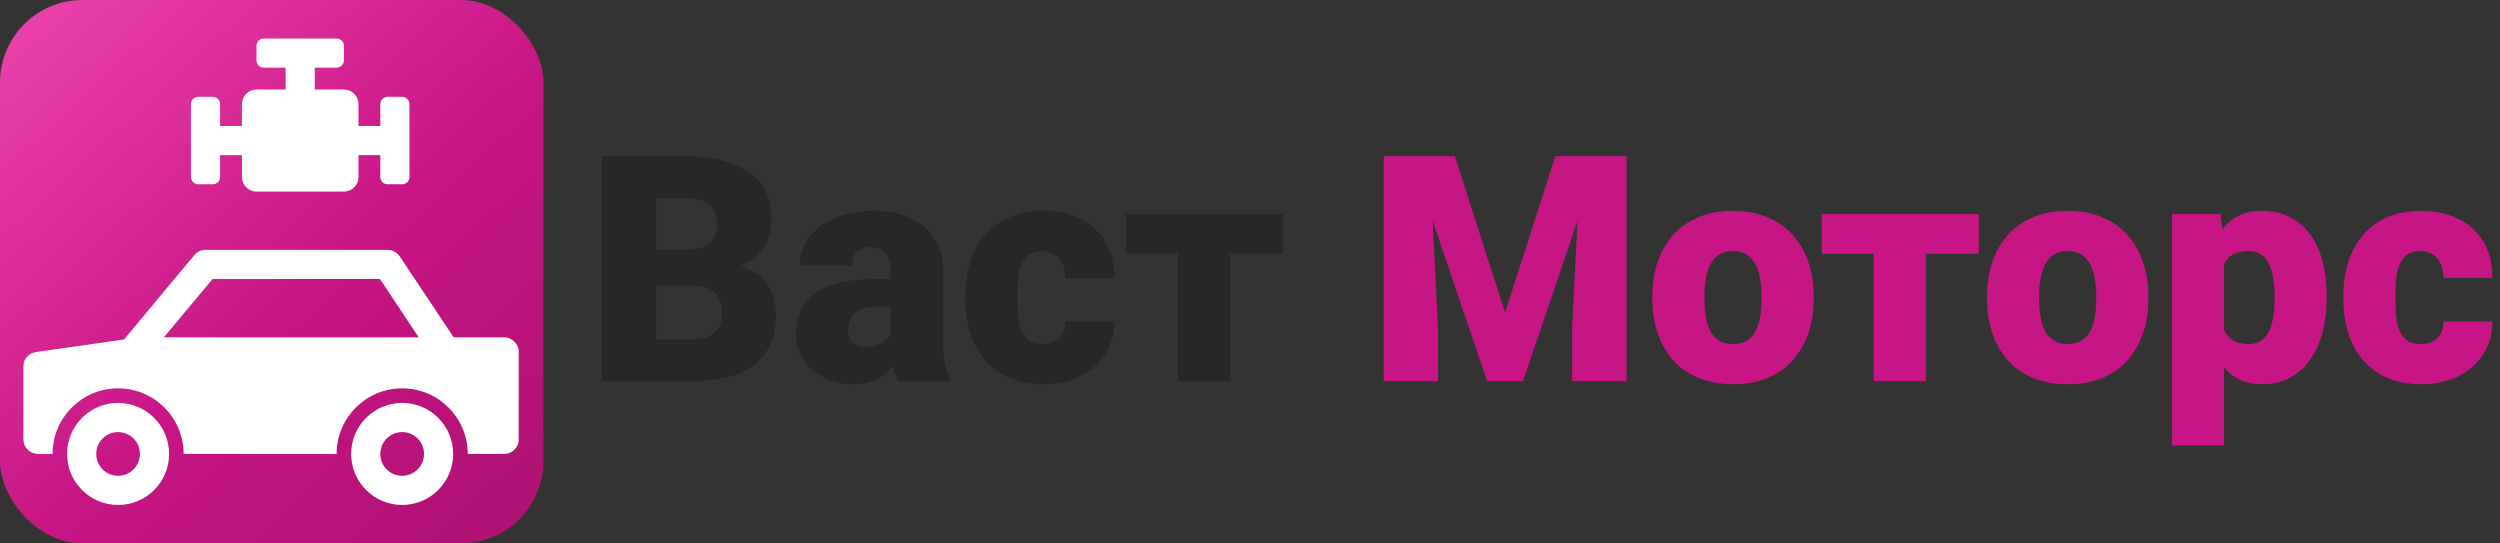 <svg width="1817" height="395" viewBox="0 0 1817 395" fill="none" xmlns="http://www.w3.org/2000/svg">
<rect x="0" y="0" width="1817" height="395" fill="#333333" stroke="none"/>
<path d="M504.175 207.483H462.061L461.836 181.653H495.977C502.116 181.653 507.02 180.979 510.688 179.632C514.357 178.209 517.015 176.15 518.662 173.455C520.384 170.76 521.245 167.391 521.245 163.348C521.245 158.706 520.384 154.962 518.662 152.117C516.94 149.272 514.207 147.213 510.464 145.94C506.795 144.593 502.041 143.919 496.201 143.919H476.885V277H437.466V113.484H496.201C506.309 113.484 515.33 114.42 523.267 116.292C531.203 118.089 537.941 120.859 543.481 124.603C549.097 128.346 553.364 133.063 556.284 138.753C559.204 144.368 560.664 150.994 560.664 158.631C560.664 165.294 559.242 171.546 556.396 177.386C553.551 183.226 548.797 187.98 542.134 191.648C535.545 195.242 526.523 197.114 515.068 197.264L504.175 207.483ZM502.603 277H452.515L465.991 246.678H502.603C507.993 246.678 512.298 245.854 515.518 244.207C518.812 242.485 521.17 240.239 522.593 237.469C524.09 234.624 524.839 231.479 524.839 228.035C524.839 223.842 524.128 220.211 522.705 217.142C521.357 214.072 519.186 211.714 516.191 210.066C513.197 208.344 509.191 207.483 504.175 207.483H471.045L471.27 181.653H510.913L520.122 191.985C531.053 191.536 539.701 193.071 546.064 196.59C552.503 200.109 557.108 204.751 559.878 210.516C562.648 216.281 564.033 222.308 564.033 228.597C564.033 239.303 561.712 248.25 557.07 255.438C552.503 262.625 545.653 268.016 536.519 271.609C527.384 275.203 516.079 277 502.603 277ZM647.251 246.453V196.365C647.251 192.921 646.764 189.964 645.791 187.493C644.818 185.022 643.283 183.113 641.187 181.766C639.09 180.343 636.283 179.632 632.764 179.632C629.919 179.632 627.485 180.118 625.464 181.092C623.442 182.065 621.908 183.525 620.859 185.472C619.811 187.418 619.287 189.889 619.287 192.884H581.44C581.44 187.269 582.676 182.065 585.146 177.273C587.692 172.407 591.286 168.177 595.928 164.583C600.645 160.989 606.26 158.219 612.773 156.272C619.362 154.251 626.699 153.24 634.785 153.24C644.443 153.24 653.053 154.85 660.615 158.069C668.252 161.289 674.279 166.118 678.696 172.557C683.114 178.921 685.322 186.932 685.322 196.59V246.341C685.322 254.277 685.771 260.304 686.67 264.422C687.568 268.465 688.841 272.021 690.488 275.091V277H652.529C650.732 273.257 649.385 268.689 648.486 263.299C647.663 257.833 647.251 252.218 647.251 246.453ZM651.855 202.767L652.08 222.981H635.347C631.828 222.981 628.833 223.468 626.362 224.441C623.966 225.415 622.02 226.762 620.522 228.484C619.1 230.132 618.052 232.003 617.378 234.1C616.779 236.196 616.479 238.405 616.479 240.726C616.479 242.972 617.004 244.993 618.052 246.79C619.175 248.512 620.672 249.86 622.544 250.833C624.416 251.806 626.512 252.293 628.833 252.293C633.026 252.293 636.582 251.507 639.502 249.935C642.497 248.287 644.78 246.303 646.353 243.982C647.925 241.661 648.711 239.49 648.711 237.469L657.021 252.967C655.524 255.962 653.802 258.994 651.855 262.063C649.984 265.133 647.625 267.978 644.78 270.599C642.01 273.144 638.604 275.241 634.561 276.888C630.518 278.46 625.614 279.246 619.849 279.246C612.362 279.246 605.474 277.711 599.185 274.642C592.97 271.572 587.992 267.304 584.248 261.839C580.505 256.299 578.633 249.935 578.633 242.747C578.633 236.458 579.756 230.843 582.002 225.901C584.323 220.96 587.804 216.767 592.446 213.323C597.088 209.879 603.003 207.259 610.19 205.462C617.378 203.665 625.838 202.767 635.571 202.767H651.855ZM757.646 250.047C761.165 250.047 764.16 249.41 766.631 248.138C769.176 246.79 771.086 244.918 772.358 242.522C773.706 240.052 774.342 237.094 774.268 233.65H809.868C809.943 242.785 807.697 250.796 803.13 257.684C798.638 264.497 792.498 269.812 784.712 273.631C777 277.374 768.278 279.246 758.545 279.246C749.036 279.246 740.726 277.711 733.613 274.642C726.501 271.497 720.549 267.155 715.757 261.614C711.04 255.999 707.484 249.448 705.088 241.961C702.767 234.474 701.606 226.351 701.606 217.591V215.008C701.606 206.248 702.767 198.125 705.088 190.638C707.484 183.076 711.04 176.525 715.757 170.984C720.549 165.369 726.463 161.027 733.501 157.957C740.614 154.812 748.887 153.24 758.32 153.24C768.428 153.24 777.337 155.149 785.049 158.968C792.835 162.786 798.937 168.326 803.354 175.589C807.772 182.851 809.943 191.648 809.868 201.98H774.268C774.342 198.312 773.781 195.018 772.583 192.098C771.385 189.178 769.513 186.857 766.968 185.135C764.497 183.338 761.315 182.439 757.422 182.439C753.529 182.439 750.384 183.3 747.988 185.022C745.592 186.744 743.758 189.14 742.485 192.21C741.287 195.205 740.464 198.649 740.015 202.542C739.64 206.435 739.453 210.59 739.453 215.008V217.591C739.453 222.083 739.64 226.313 740.015 230.281C740.464 234.174 741.325 237.618 742.598 240.613C743.87 243.533 745.705 245.854 748.101 247.576C750.496 249.223 753.678 250.047 757.646 250.047ZM894.097 155.486V277H856.138V155.486H894.097ZM932.505 155.486V184.461H818.403V155.486H932.505Z" fill="#272727"/>
<path d="M1025.27 113.484H1057.39L1093.89 227.249L1130.39 113.484H1162.5L1106.91 277H1080.86L1025.27 113.484ZM1005.73 113.484H1038.97L1045.15 238.816V277H1005.73V113.484ZM1148.8 113.484H1182.16V277H1142.63V238.816L1148.8 113.484ZM1200.91 217.479V215.12C1200.91 206.211 1202.19 198.012 1204.73 190.525C1207.28 182.964 1211.02 176.412 1215.96 170.872C1220.9 165.332 1227.01 161.027 1234.27 157.957C1241.53 154.812 1249.92 153.24 1259.42 153.24C1269.01 153.24 1277.43 154.812 1284.69 157.957C1292.03 161.027 1298.17 165.332 1303.11 170.872C1308.05 176.412 1311.8 182.964 1314.34 190.525C1316.89 198.012 1318.16 206.211 1318.16 215.12V217.479C1318.16 226.313 1316.89 234.511 1314.34 242.073C1311.8 249.56 1308.05 256.111 1303.11 261.727C1298.17 267.267 1292.07 271.572 1284.8 274.642C1277.54 277.711 1269.16 279.246 1259.65 279.246C1250.14 279.246 1241.72 277.711 1234.38 274.642C1227.04 271.572 1220.9 267.267 1215.96 261.727C1211.02 256.111 1207.28 249.56 1204.73 242.073C1202.19 234.511 1200.91 226.313 1200.91 217.479ZM1238.76 215.12V217.479C1238.76 222.046 1239.1 226.313 1239.77 230.281C1240.44 234.249 1241.57 237.731 1243.14 240.726C1244.71 243.646 1246.85 245.929 1249.54 247.576C1252.24 249.223 1255.61 250.047 1259.65 250.047C1263.62 250.047 1266.91 249.223 1269.53 247.576C1272.23 245.929 1274.36 243.646 1275.93 240.726C1277.5 237.731 1278.63 234.249 1279.3 230.281C1279.98 226.313 1280.31 222.046 1280.31 217.479V215.12C1280.31 210.703 1279.98 206.548 1279.3 202.654C1278.63 198.686 1277.5 195.205 1275.93 192.21C1274.36 189.14 1272.23 186.744 1269.53 185.022C1266.84 183.3 1263.47 182.439 1259.42 182.439C1255.46 182.439 1252.12 183.3 1249.43 185.022C1246.81 186.744 1244.71 189.14 1243.14 192.21C1241.57 195.205 1240.44 198.686 1239.77 202.654C1239.1 206.548 1238.76 210.703 1238.76 215.12ZM1399.69 155.486V277H1361.73V155.486H1399.69ZM1438.1 155.486V184.461H1324V155.486H1438.1ZM1444.17 217.479V215.12C1444.17 206.211 1445.44 198.012 1447.98 190.525C1450.53 182.964 1454.27 176.412 1459.21 170.872C1464.16 165.332 1470.26 161.027 1477.52 157.957C1484.78 154.812 1493.17 153.24 1502.68 153.24C1512.26 153.24 1520.68 154.812 1527.94 157.957C1535.28 161.027 1541.42 165.332 1546.36 170.872C1551.3 176.412 1555.05 182.964 1557.59 190.525C1560.14 198.012 1561.41 206.211 1561.41 215.12V217.479C1561.41 226.313 1560.14 234.511 1557.59 242.073C1555.05 249.56 1551.3 256.111 1546.36 261.727C1541.42 267.267 1535.32 271.572 1528.06 274.642C1520.79 277.711 1512.41 279.246 1502.9 279.246C1493.39 279.246 1484.97 277.711 1477.63 274.642C1470.29 271.572 1464.16 267.267 1459.21 261.727C1454.27 256.111 1450.53 249.56 1447.98 242.073C1445.44 234.511 1444.17 226.313 1444.17 217.479ZM1482.01 215.12V217.479C1482.01 222.046 1482.35 226.313 1483.02 230.281C1483.7 234.249 1484.82 237.731 1486.39 240.726C1487.96 243.646 1490.1 245.929 1492.79 247.576C1495.49 249.223 1498.86 250.047 1502.9 250.047C1506.87 250.047 1510.16 249.223 1512.78 247.576C1515.48 245.929 1517.61 243.646 1519.18 240.726C1520.76 237.731 1521.88 234.249 1522.55 230.281C1523.23 226.313 1523.56 222.046 1523.56 217.479V215.12C1523.56 210.703 1523.23 206.548 1522.55 202.654C1521.88 198.686 1520.76 195.205 1519.18 192.21C1517.61 189.14 1515.48 186.744 1512.78 185.022C1510.09 183.3 1506.72 182.439 1502.68 182.439C1498.71 182.439 1495.38 183.3 1492.68 185.022C1490.06 186.744 1487.96 189.14 1486.39 192.21C1484.82 195.205 1483.7 198.686 1483.02 202.654C1482.35 206.548 1482.01 210.703 1482.01 215.12ZM1616.44 178.846V323.719H1578.59V155.486H1613.86L1616.44 178.846ZM1691.01 214.783V217.142C1691.01 225.976 1690 234.174 1687.98 241.736C1685.96 249.298 1682.96 255.887 1678.99 261.502C1675.03 267.117 1670.08 271.497 1664.17 274.642C1658.33 277.711 1651.55 279.246 1643.84 279.246C1636.58 279.246 1630.33 277.636 1625.09 274.417C1619.85 271.198 1615.47 266.743 1611.95 261.053C1608.43 255.363 1605.58 248.849 1603.41 241.512C1601.24 234.174 1599.52 226.425 1598.25 218.265V215.232C1599.52 206.473 1601.24 198.349 1603.41 190.862C1605.58 183.3 1608.43 176.712 1611.95 171.097C1615.47 165.481 1619.81 161.102 1624.98 157.957C1630.22 154.812 1636.47 153.24 1643.73 153.24C1651.44 153.24 1658.22 154.7 1664.06 157.62C1669.97 160.54 1674.91 164.733 1678.88 170.198C1682.92 175.589 1685.96 182.065 1687.98 189.627C1690 197.189 1691.01 205.574 1691.01 214.783ZM1653.16 217.142V214.783C1653.16 210.066 1652.83 205.761 1652.15 201.868C1651.48 197.9 1650.39 194.456 1648.9 191.536C1647.47 188.616 1645.56 186.37 1643.17 184.798C1640.77 183.226 1637.82 182.439 1634.3 182.439C1630.25 182.439 1626.85 183.076 1624.08 184.349C1621.38 185.547 1619.21 187.418 1617.56 189.964C1615.99 192.435 1614.87 195.542 1614.19 199.285C1613.6 202.954 1613.33 207.259 1613.41 212.2V221.409C1613.26 227.099 1613.82 232.116 1615.09 236.458C1616.37 240.726 1618.57 244.057 1621.72 246.453C1624.86 248.849 1629.13 250.047 1634.52 250.047C1638.12 250.047 1641.11 249.223 1643.51 247.576C1645.9 245.854 1647.81 243.496 1649.23 240.501C1650.66 237.431 1651.67 233.912 1652.27 229.944C1652.86 225.976 1653.16 221.709 1653.16 217.142ZM1759.18 250.047C1762.7 250.047 1765.69 249.41 1768.16 248.138C1770.71 246.79 1772.62 244.918 1773.89 242.522C1775.24 240.052 1775.88 237.094 1775.8 233.65H1811.4C1811.48 242.785 1809.23 250.796 1804.66 257.684C1800.17 264.497 1794.03 269.812 1786.25 273.631C1778.53 277.374 1769.81 279.246 1760.08 279.246C1750.57 279.246 1742.26 277.711 1735.15 274.642C1728.03 271.497 1722.08 267.155 1717.29 261.614C1712.57 255.999 1709.02 249.448 1706.62 241.961C1704.3 234.474 1703.14 226.351 1703.14 217.591V215.008C1703.14 206.248 1704.3 198.125 1706.62 190.638C1709.02 183.076 1712.57 176.525 1717.29 170.984C1722.08 165.369 1728 161.027 1735.03 157.957C1742.15 154.812 1750.42 153.24 1759.85 153.24C1769.96 153.24 1778.87 155.149 1786.58 158.968C1794.37 162.786 1800.47 168.326 1804.89 175.589C1809.31 182.851 1811.48 191.648 1811.4 201.98H1775.8C1775.88 198.312 1775.31 195.018 1774.12 192.098C1772.92 189.178 1771.05 186.857 1768.5 185.135C1766.03 183.338 1762.85 182.439 1758.96 182.439C1755.06 182.439 1751.92 183.3 1749.52 185.022C1747.13 186.744 1745.29 189.14 1744.02 192.21C1742.82 195.205 1742 198.649 1741.55 202.542C1741.17 206.435 1740.99 210.59 1740.99 215.008V217.591C1740.99 222.083 1741.17 226.313 1741.55 230.281C1742 234.174 1742.86 237.618 1744.13 240.613C1745.4 243.533 1747.24 245.854 1749.63 247.576C1752.03 249.223 1755.21 250.047 1759.18 250.047Z" fill="#C71585"/>
<rect width="395" height="395" rx="60" fill="url(#paint0_linear_1189_25)"/>
<path fill-rule="evenodd" clip-rule="evenodd" d="M26.091 255.872L90.169 246.713L141.219 185.421C143.231 183.006 146.211 181.609 149.353 181.609H281.706C285.246 181.609 288.552 183.38 290.516 186.327L329.725 245.172H366.412C372.259 245.172 377 249.915 377 255.766V319.328C377 325.179 372.259 329.922 366.412 329.922H339.941C339.941 303.593 318.609 282.25 292.294 282.25C265.979 282.25 244.647 303.593 244.647 329.922H133.471C133.471 303.593 112.138 282.25 85.823 282.25C59.509 282.25 38.176 303.593 38.176 329.922H27.588C21.741 329.922 17 325.179 17 319.328V266.359C17 261.087 20.875 256.618 26.091 255.872ZM122.882 329.922C122.882 350.4 106.291 367 85.823 367C65.356 367 48.765 350.4 48.765 329.922C48.765 309.444 65.356 292.844 85.823 292.844C106.291 292.844 122.882 309.444 122.882 329.922ZM329.353 329.922C329.353 350.4 312.761 367 292.294 367C271.827 367 255.235 350.4 255.235 329.922C255.235 309.444 271.827 292.844 292.294 292.844C312.761 292.844 329.353 309.444 329.353 329.922ZM119.067 245.172H304.313L276.177 202.797H154.482L119.067 245.172ZM69.941 329.922C69.941 338.698 77.052 345.812 85.823 345.812C94.595 345.812 101.706 338.698 101.706 329.922C101.706 321.146 94.595 314.031 85.823 314.031C77.052 314.031 69.941 321.146 69.941 329.922ZM276.412 329.922C276.412 338.698 283.523 345.812 292.294 345.812C301.066 345.812 308.176 338.698 308.176 329.922C308.176 321.146 301.066 314.031 292.294 314.031C283.523 314.031 276.412 321.146 276.412 329.922ZM207.588 65.078V49.188H191.755C188.804 49.188 186.412 46.839 186.412 43.841V33.347C186.412 30.394 188.825 28 191.719 28H244.634C247.565 28 249.941 30.349 249.941 33.347V43.841C249.941 46.794 247.594 49.188 244.597 49.188H228.765V65.078H249.941C255.789 65.078 260.529 69.821 260.529 75.672V91.562H276.412V75.722C276.412 72.769 278.759 70.375 281.755 70.375H292.245C295.196 70.375 297.588 72.789 297.588 75.685V128.627C297.588 131.56 295.241 133.938 292.245 133.938H281.755C278.804 133.938 276.412 131.589 276.412 128.591V112.75H260.529V128.641C260.529 134.491 255.789 139.234 249.941 139.234H186.412C180.564 139.234 175.824 134.491 175.824 128.641V112.75H159.941V128.591C159.941 131.544 157.594 133.938 154.597 133.938H144.108C141.157 133.938 138.765 131.523 138.765 128.627V75.685C138.765 72.752 141.112 70.375 144.108 70.375H154.597C157.549 70.375 159.941 72.724 159.941 75.722V91.562H175.824V75.672C175.824 69.821 180.564 65.078 186.412 65.078H207.588Z" fill="white"/>
<defs>
<linearGradient id="paint0_linear_1189_25" x1="28" y1="13.5" x2="387" y2="402.5" gradientUnits="userSpaceOnUse">
<stop stop-color="#EA3FAB"/>
<stop offset="0.526" stop-color="#C71585"/>
<stop offset="1" stop-color="#AC1172"/>
</linearGradient>
</defs>
</svg>
